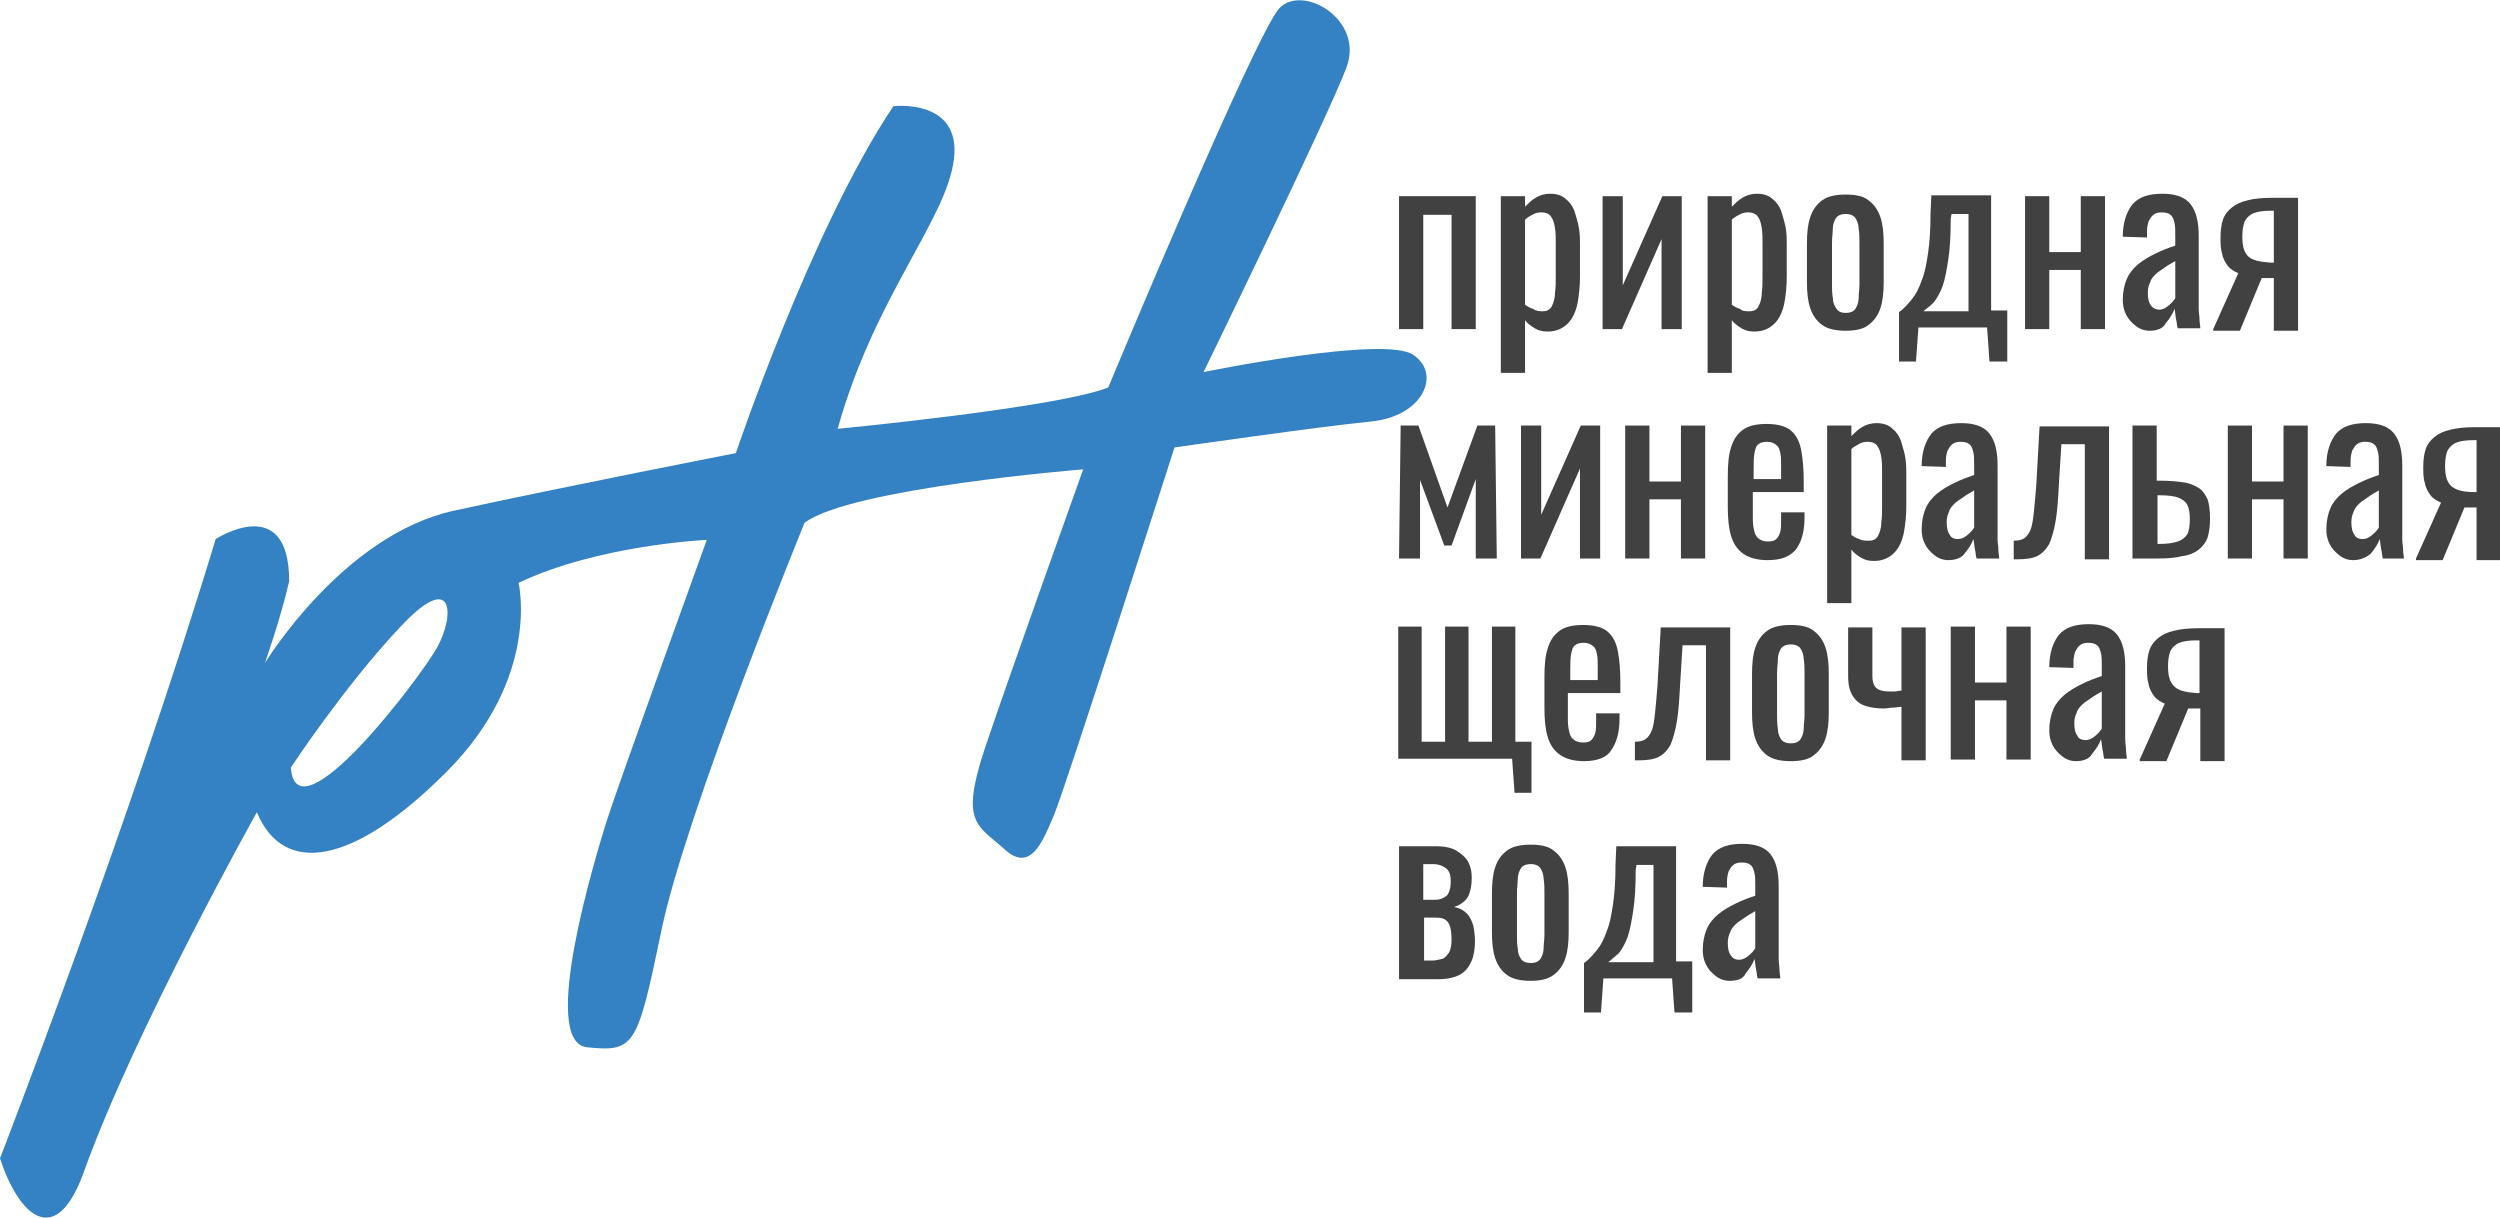 <?xml version="1.0" encoding="UTF-8"?> <svg xmlns="http://www.w3.org/2000/svg" width="154" height="75" viewBox="0 0 154 75" fill="none"><g clip-path="url(#clip0_202_1119)"><path d="M86.18 20.273V12.084H90.907V20.273H89.415V13.232H87.673V20.273H86.18Z" fill="#414141"></path><path d="M92.45 22.969V12.084H93.943V12.733C94.142 12.533 94.341 12.334 94.59 12.184C94.838 12.034 95.137 11.934 95.485 11.934C95.883 11.934 96.231 12.034 96.48 12.284C96.729 12.483 96.928 12.783 97.028 13.133C97.127 13.482 97.227 13.782 97.276 14.131C97.326 14.481 97.326 14.78 97.326 15.03V17.027C97.326 17.627 97.276 18.126 97.177 18.675C97.077 19.174 96.878 19.624 96.58 19.923C96.281 20.223 95.883 20.423 95.336 20.423C95.037 20.423 94.789 20.373 94.54 20.223C94.291 20.073 94.092 19.923 93.943 19.724V22.969H92.45ZM95.037 19.174C95.286 19.174 95.485 19.075 95.585 18.875C95.684 18.675 95.784 18.425 95.784 18.076C95.834 17.726 95.834 17.377 95.834 16.977V14.98C95.834 14.63 95.834 14.331 95.784 14.031C95.734 13.732 95.684 13.532 95.535 13.332C95.435 13.182 95.236 13.083 94.938 13.083C94.739 13.083 94.54 13.133 94.391 13.232C94.192 13.332 94.042 13.432 93.943 13.532V18.775C94.092 18.875 94.241 18.975 94.44 19.025C94.639 19.174 94.838 19.174 95.037 19.174Z" fill="#414141"></path><path d="M98.719 20.273V12.084H99.963V17.577L102.401 12.084H103.595V20.273H102.352V14.73L99.913 20.273H98.719Z" fill="#414141"></path><path d="M105.188 22.969V12.084H106.68V12.733C106.88 12.533 107.079 12.334 107.327 12.184C107.576 12.034 107.875 11.934 108.223 11.934C108.621 11.934 108.969 12.034 109.218 12.284C109.467 12.483 109.666 12.783 109.765 13.133C109.865 13.482 109.964 13.782 110.014 14.131C110.064 14.481 110.064 14.78 110.064 15.03V17.027C110.064 17.627 110.014 18.126 109.915 18.675C109.815 19.174 109.616 19.624 109.318 19.923C109.019 20.223 108.621 20.423 108.074 20.423C107.775 20.423 107.526 20.373 107.278 20.223C107.029 20.073 106.83 19.923 106.68 19.724V22.969H105.188ZM107.775 19.174C108.024 19.174 108.223 19.075 108.322 18.875C108.422 18.675 108.522 18.425 108.522 18.076C108.571 17.726 108.571 17.377 108.571 16.977V14.98C108.571 14.63 108.571 14.331 108.522 14.031C108.472 13.732 108.422 13.532 108.273 13.332C108.173 13.182 107.974 13.083 107.676 13.083C107.477 13.083 107.278 13.133 107.128 13.232C106.929 13.332 106.78 13.432 106.68 13.532V18.775C106.83 18.875 106.979 18.975 107.178 19.025C107.327 19.174 107.526 19.174 107.775 19.174Z" fill="#414141"></path><path d="M113.696 20.373C113.099 20.373 112.602 20.273 112.254 20.023C111.905 19.773 111.656 19.424 111.507 18.975C111.358 18.525 111.308 17.976 111.308 17.377V14.98C111.308 14.381 111.358 13.831 111.507 13.382C111.656 12.933 111.905 12.583 112.254 12.333C112.602 12.084 113.099 11.984 113.696 11.984C114.294 11.984 114.791 12.084 115.09 12.333C115.438 12.583 115.687 12.933 115.836 13.382C115.985 13.831 116.035 14.381 116.035 14.98V17.377C116.035 17.976 115.985 18.525 115.836 18.975C115.687 19.424 115.438 19.773 115.09 20.023C114.791 20.273 114.294 20.373 113.696 20.373ZM113.696 19.274C113.995 19.274 114.194 19.174 114.294 19.024C114.393 18.875 114.493 18.625 114.493 18.375C114.493 18.076 114.542 17.826 114.542 17.526V14.98C114.542 14.68 114.542 14.381 114.493 14.081C114.493 13.831 114.393 13.582 114.294 13.432C114.194 13.282 113.995 13.182 113.696 13.182C113.398 13.182 113.199 13.282 113.099 13.432C113 13.582 112.9 13.831 112.9 14.081C112.9 14.331 112.851 14.63 112.851 14.98V17.477C112.851 17.776 112.851 18.076 112.9 18.325C112.9 18.625 113 18.825 113.099 18.975C113.199 19.174 113.398 19.274 113.696 19.274Z" fill="#414141"></path><path d="M116.98 22.32V19.225C117.279 19.025 117.528 18.725 117.777 18.426C118.025 18.126 118.224 17.727 118.374 17.277C118.573 16.828 118.672 16.229 118.772 15.579C118.871 14.88 118.921 14.081 118.921 13.133L118.971 12.034H122.653V19.125H123.648V22.27H122.553L122.404 20.173H118.175L118.025 22.27H116.98V22.32ZM118.473 19.175H121.26V13.183H120.215L120.165 13.482C120.165 14.481 120.115 15.33 120.016 15.979C119.916 16.628 119.817 17.177 119.667 17.627C119.518 18.026 119.319 18.376 119.12 18.625C118.921 18.825 118.672 19.025 118.473 19.175Z" fill="#414141"></path><path d="M124.743 20.273V12.084H126.235V15.529H128.176V12.084H129.669V20.273H128.176V16.628H126.235V20.273H124.743Z" fill="#414141"></path><path d="M132.405 20.373C132.107 20.373 131.808 20.273 131.559 20.073C131.311 19.873 131.111 19.674 130.962 19.374C130.813 19.075 130.763 18.775 130.763 18.475C130.763 17.976 130.863 17.527 131.012 17.177C131.161 16.828 131.41 16.528 131.709 16.278C132.007 16.029 132.355 15.829 132.753 15.629C133.152 15.429 133.55 15.28 133.997 15.13V14.531C133.997 14.181 133.997 13.931 133.948 13.732C133.898 13.532 133.848 13.332 133.699 13.232C133.599 13.133 133.4 13.083 133.152 13.083C132.953 13.083 132.753 13.133 132.654 13.232C132.505 13.332 132.455 13.482 132.355 13.632C132.306 13.782 132.256 14.031 132.256 14.231V14.63L130.763 14.581C130.763 13.682 131.012 13.033 131.36 12.583C131.758 12.134 132.355 11.934 133.201 11.934C133.997 11.934 134.595 12.134 134.943 12.583C135.291 13.033 135.44 13.682 135.44 14.531V18.276C135.44 18.525 135.44 18.775 135.44 19.025C135.44 19.274 135.49 19.474 135.49 19.674C135.49 19.873 135.54 20.073 135.54 20.223H134.147C134.097 20.073 134.097 19.873 134.047 19.674C133.997 19.424 133.997 19.224 133.948 19.025C133.848 19.324 133.649 19.624 133.4 19.923C133.251 20.223 132.903 20.373 132.405 20.373ZM133.002 19.075C133.152 19.075 133.301 19.025 133.45 18.925C133.599 18.825 133.699 18.725 133.798 18.625C133.898 18.525 133.948 18.425 133.997 18.375V16.079C133.749 16.228 133.55 16.328 133.351 16.478C133.152 16.628 132.953 16.728 132.803 16.878C132.654 17.027 132.505 17.177 132.455 17.377C132.355 17.577 132.306 17.776 132.306 18.026C132.306 18.375 132.355 18.625 132.505 18.825C132.604 18.975 132.803 19.075 133.002 19.075Z" fill="#414141"></path><path d="M136.336 20.273L137.879 16.827C137.63 16.727 137.381 16.578 137.232 16.378C137.083 16.178 136.933 15.929 136.884 15.629C136.784 15.329 136.784 14.98 136.784 14.63C136.784 14.181 136.834 13.831 136.933 13.532C137.033 13.232 137.232 12.982 137.481 12.783C137.729 12.583 138.028 12.433 138.476 12.333C138.874 12.233 139.371 12.184 139.968 12.184H141.561V20.373H140.068V17.127C139.919 17.127 139.769 17.127 139.67 17.127C139.57 17.127 139.471 17.127 139.322 17.127L137.978 20.373H136.336V20.273ZM139.869 16.178C139.869 16.178 139.919 16.178 139.968 16.178C140.018 16.178 140.018 16.178 140.068 16.178V12.982C140.068 12.982 140.018 12.982 139.968 12.982C139.919 12.982 139.919 12.982 139.869 12.982C139.421 12.982 139.073 13.033 138.824 13.132C138.575 13.232 138.376 13.432 138.277 13.632C138.177 13.881 138.127 14.181 138.127 14.58C138.127 15.13 138.227 15.529 138.476 15.779C138.725 16.029 139.172 16.128 139.869 16.178Z" fill="#414141"></path><path d="M86.18 34.404L86.28 26.215H87.375L89.166 31.259L91.007 26.215H92.102L92.201 34.404H90.907V29.511L89.415 33.605H88.967L87.474 29.561V34.404H86.18Z" fill="#414141"></path><path d="M93.694 34.404V26.215H94.938V31.708L97.376 26.215H98.57V34.404H97.326V28.862L94.888 34.404H93.694Z" fill="#414141"></path><path d="M100.113 34.404V26.215H101.605V29.661H103.546V26.215H105.039V34.404H103.546V30.759H101.605V34.404H100.113Z" fill="#414141"></path><path d="M108.87 34.504C108.223 34.504 107.726 34.354 107.377 34.105C107.029 33.855 106.78 33.505 106.631 33.006C106.482 32.507 106.432 31.907 106.432 31.208V29.361C106.432 28.612 106.482 28.013 106.631 27.563C106.78 27.064 107.029 26.714 107.377 26.465C107.726 26.215 108.223 26.115 108.82 26.115C109.517 26.115 110.014 26.265 110.313 26.515C110.661 26.814 110.86 27.214 110.96 27.763C111.059 28.312 111.109 28.912 111.109 29.66V30.31H107.974V31.957C107.974 32.307 108.024 32.557 108.074 32.756C108.124 32.956 108.223 33.106 108.372 33.206C108.522 33.306 108.671 33.356 108.92 33.356C109.169 33.356 109.318 33.306 109.417 33.206C109.517 33.106 109.616 32.956 109.666 32.756C109.716 32.557 109.716 32.307 109.716 32.057V31.558H111.159V31.858C111.159 32.657 111.01 33.306 110.661 33.805C110.263 34.304 109.716 34.504 108.87 34.504ZM107.974 29.511H109.716V28.762C109.716 28.412 109.716 28.113 109.666 27.913C109.616 27.663 109.567 27.513 109.417 27.413C109.318 27.314 109.119 27.214 108.87 27.214C108.621 27.214 108.422 27.264 108.323 27.364C108.173 27.463 108.124 27.663 108.074 27.913C108.024 28.163 108.024 28.562 108.024 29.011V29.511H107.974Z" fill="#414141"></path><path d="M112.552 37.101V26.215H114.045V26.864C114.244 26.665 114.443 26.465 114.692 26.315C114.94 26.165 115.239 26.065 115.587 26.065C115.985 26.065 116.334 26.165 116.582 26.415C116.831 26.615 117.03 26.914 117.13 27.264C117.229 27.613 117.329 27.913 117.378 28.262C117.428 28.612 117.428 28.912 117.428 29.161V31.159C117.428 31.758 117.378 32.257 117.279 32.806C117.179 33.306 116.98 33.755 116.682 34.055C116.383 34.354 115.985 34.554 115.438 34.554C115.139 34.554 114.891 34.504 114.642 34.354C114.393 34.205 114.194 34.055 114.045 33.855V37.151H112.552V37.101ZM115.139 33.306C115.388 33.306 115.587 33.206 115.687 33.006C115.786 32.806 115.886 32.557 115.886 32.207C115.936 31.858 115.936 31.508 115.936 31.109V29.111C115.936 28.762 115.936 28.462 115.886 28.163C115.836 27.863 115.786 27.663 115.637 27.464C115.537 27.314 115.338 27.214 115.04 27.214C114.841 27.214 114.642 27.264 114.493 27.364C114.294 27.464 114.144 27.563 114.045 27.663V32.956C114.194 33.056 114.343 33.156 114.542 33.206C114.692 33.306 114.891 33.306 115.139 33.306Z" fill="#414141"></path><path d="M120.016 34.504C119.717 34.504 119.418 34.404 119.17 34.205C118.921 34.005 118.722 33.805 118.573 33.505C118.423 33.206 118.374 32.906 118.374 32.607C118.374 32.107 118.473 31.658 118.622 31.308C118.772 30.959 119.02 30.659 119.319 30.41C119.617 30.16 119.966 29.96 120.364 29.761C120.762 29.561 121.16 29.411 121.608 29.261V28.662C121.608 28.312 121.608 28.063 121.558 27.863C121.508 27.663 121.459 27.464 121.309 27.364C121.21 27.264 121.011 27.214 120.762 27.214C120.563 27.214 120.364 27.264 120.264 27.364C120.115 27.464 120.065 27.613 119.966 27.763C119.916 27.913 119.866 28.163 119.866 28.362V28.762L118.374 28.712C118.374 27.813 118.622 27.164 118.971 26.715C119.369 26.265 119.966 26.065 120.812 26.065C121.608 26.065 122.205 26.265 122.553 26.715C122.901 27.164 123.051 27.813 123.051 28.662V32.457C123.051 32.707 123.051 32.956 123.051 33.206C123.051 33.456 123.101 33.655 123.101 33.855C123.101 34.055 123.15 34.255 123.15 34.404H121.757C121.707 34.255 121.707 34.055 121.658 33.855C121.608 33.605 121.608 33.406 121.558 33.206C121.459 33.505 121.259 33.805 121.011 34.105C120.861 34.354 120.463 34.504 120.016 34.504ZM120.613 33.206C120.762 33.206 120.911 33.156 121.06 33.056C121.21 32.956 121.309 32.856 121.409 32.757C121.508 32.657 121.558 32.557 121.608 32.507V30.21C121.359 30.36 121.16 30.46 120.961 30.609C120.762 30.759 120.563 30.859 120.414 31.009C120.264 31.159 120.115 31.308 120.065 31.508C119.966 31.708 119.916 31.908 119.916 32.157C119.916 32.507 119.966 32.757 120.115 32.956C120.165 33.106 120.364 33.206 120.613 33.206Z" fill="#414141"></path><path d="M124.046 34.454V33.306C124.344 33.306 124.543 33.256 124.693 33.156C124.842 33.056 124.991 32.856 125.091 32.607C125.19 32.357 125.24 31.957 125.29 31.508C125.34 31.059 125.389 30.459 125.439 29.81L125.638 26.265H129.917V34.454H128.425V27.364H126.982L126.832 29.761C126.783 30.709 126.733 31.458 126.633 32.057C126.534 32.657 126.385 33.156 126.235 33.505C126.036 33.855 125.787 34.105 125.489 34.255C125.19 34.404 124.743 34.454 124.245 34.454H124.046Z" fill="#414141"></path><path d="M131.36 34.404V26.215H132.853V29.611C132.853 29.611 132.903 29.611 132.953 29.611C133.002 29.611 133.002 29.611 133.052 29.611C133.102 29.611 133.102 29.611 133.102 29.611C133.649 29.611 134.147 29.661 134.495 29.711C134.893 29.761 135.192 29.91 135.44 30.06C135.689 30.21 135.839 30.46 135.988 30.759C136.087 31.059 136.137 31.458 136.137 31.958C136.137 32.407 136.087 32.757 135.988 33.106C135.888 33.406 135.689 33.655 135.44 33.855C135.192 34.055 134.843 34.205 134.445 34.255C134.047 34.355 133.55 34.404 132.953 34.404H131.36ZM132.903 33.506H133.002C133.5 33.506 133.848 33.456 134.147 33.356C134.445 33.256 134.595 33.106 134.744 32.906C134.843 32.707 134.893 32.357 134.893 31.958C134.893 31.608 134.843 31.308 134.744 31.109C134.644 30.909 134.445 30.759 134.197 30.659C133.948 30.559 133.55 30.51 133.052 30.51H133.002C133.002 30.51 132.953 30.51 132.903 30.51V33.506Z" fill="#414141"></path><path d="M137.232 34.404V26.215H138.724V29.661H140.665V26.215H142.158V34.404H140.665V30.759H138.724V34.404H137.232Z" fill="#414141"></path><path d="M144.944 34.504C144.646 34.504 144.347 34.404 144.098 34.205C143.85 34.005 143.651 33.805 143.501 33.505C143.352 33.206 143.302 32.906 143.302 32.607C143.302 32.107 143.402 31.658 143.551 31.308C143.7 30.959 143.949 30.659 144.248 30.41C144.546 30.16 144.894 29.96 145.293 29.761C145.691 29.561 146.089 29.411 146.536 29.261V28.662C146.536 28.312 146.536 28.063 146.487 27.863C146.437 27.663 146.387 27.464 146.238 27.364C146.138 27.264 145.939 27.214 145.691 27.214C145.492 27.214 145.293 27.264 145.193 27.364C145.044 27.464 144.994 27.613 144.894 27.763C144.845 27.913 144.795 28.163 144.795 28.362V28.762L143.302 28.712C143.302 27.813 143.551 27.164 143.899 26.715C144.297 26.265 144.894 26.065 145.74 26.065C146.536 26.065 147.134 26.265 147.482 26.715C147.83 27.164 147.979 27.813 147.979 28.662V32.457C147.979 32.707 147.979 32.956 147.979 33.206C147.979 33.456 148.029 33.655 148.029 33.855C148.029 34.055 148.079 34.255 148.079 34.404H146.785C146.736 34.255 146.736 34.055 146.686 33.855C146.636 33.605 146.636 33.406 146.586 33.206C146.487 33.505 146.288 33.805 146.039 34.105C145.74 34.354 145.392 34.504 144.944 34.504ZM145.541 33.206C145.691 33.206 145.84 33.156 145.989 33.056C146.138 32.956 146.238 32.856 146.337 32.757C146.437 32.657 146.487 32.557 146.536 32.507V30.21C146.288 30.36 146.089 30.46 145.89 30.609C145.691 30.759 145.492 30.859 145.342 31.009C145.193 31.159 145.044 31.308 144.994 31.508C144.894 31.708 144.845 31.908 144.845 32.157C144.845 32.507 144.894 32.757 145.044 32.956C145.094 33.106 145.293 33.206 145.541 33.206Z" fill="#414141"></path><path d="M148.825 34.404L150.368 30.959C150.119 30.859 149.87 30.709 149.721 30.509C149.572 30.31 149.423 30.06 149.373 29.76C149.273 29.461 149.273 29.111 149.273 28.762C149.273 28.312 149.323 27.963 149.423 27.663C149.522 27.363 149.721 27.114 149.97 26.914C150.219 26.714 150.517 26.565 150.965 26.465C151.363 26.365 151.861 26.315 152.458 26.315H154.05V34.504H152.557V31.258C152.408 31.258 152.259 31.258 152.159 31.258C152.06 31.258 151.96 31.258 151.811 31.258L150.467 34.504H148.825V34.404ZM152.358 30.31C152.358 30.31 152.408 30.31 152.458 30.31C152.508 30.31 152.508 30.31 152.557 30.31V27.114C152.557 27.114 152.508 27.114 152.458 27.114C152.408 27.114 152.408 27.114 152.358 27.114C151.91 27.114 151.562 27.164 151.313 27.264C151.065 27.363 150.866 27.563 150.766 27.763C150.666 28.013 150.617 28.312 150.617 28.712C150.617 29.261 150.716 29.66 150.965 29.91C151.214 30.16 151.662 30.31 152.358 30.31Z" fill="#414141"></path><path d="M93.296 48.835L93.146 46.738H86.131V38.599H87.574V45.689H89.017V38.599H90.46V45.689H91.903V38.599H93.346V45.689H94.341V48.835H93.296Z" fill="#414141"></path><path d="M97.575 46.887C96.928 46.887 96.43 46.737 96.082 46.488C95.734 46.238 95.485 45.889 95.336 45.389C95.186 44.89 95.137 44.291 95.137 43.592V41.744C95.137 40.995 95.186 40.396 95.336 39.947C95.485 39.447 95.734 39.098 96.082 38.848C96.43 38.598 96.928 38.498 97.525 38.498C98.222 38.498 98.719 38.648 99.018 38.898C99.366 39.198 99.565 39.597 99.665 40.146C99.764 40.696 99.814 41.295 99.814 42.044V42.693H96.58V44.341C96.58 44.69 96.629 44.94 96.679 45.14C96.729 45.339 96.829 45.489 96.978 45.589C97.127 45.689 97.276 45.739 97.525 45.739C97.774 45.739 97.923 45.689 98.023 45.589C98.122 45.489 98.222 45.339 98.272 45.14C98.321 44.94 98.321 44.69 98.321 44.441V43.941H99.764V44.241C99.764 45.04 99.615 45.689 99.267 46.188C99.018 46.638 98.421 46.887 97.575 46.887ZM96.679 41.894H98.421V41.145C98.421 40.795 98.421 40.496 98.371 40.296C98.321 40.047 98.272 39.897 98.122 39.797C98.023 39.697 97.824 39.597 97.575 39.597C97.326 39.597 97.127 39.647 97.028 39.747C96.878 39.847 96.829 40.047 96.779 40.296C96.729 40.546 96.729 40.945 96.729 41.395V41.894H96.679Z" fill="#414141"></path><path d="M100.71 46.837V45.689C101.008 45.689 101.207 45.639 101.357 45.539C101.506 45.439 101.655 45.24 101.755 44.99C101.854 44.74 101.904 44.341 101.954 43.891C102.003 43.442 102.053 42.843 102.103 42.194L102.302 38.648H106.581V46.837H105.088V39.747H103.645L103.496 42.144C103.446 43.093 103.397 43.842 103.297 44.441C103.198 45.04 103.048 45.539 102.899 45.889C102.7 46.238 102.451 46.488 102.153 46.638C101.854 46.788 101.406 46.837 100.909 46.837H100.71Z" fill="#414141"></path><path d="M110.313 46.887C109.716 46.887 109.218 46.788 108.87 46.538C108.522 46.288 108.273 45.939 108.124 45.489C107.974 45.04 107.925 44.49 107.925 43.891V41.495C107.925 40.895 107.974 40.346 108.124 39.897C108.273 39.447 108.522 39.098 108.87 38.848C109.218 38.598 109.716 38.498 110.313 38.498C110.91 38.498 111.408 38.598 111.706 38.848C112.054 39.098 112.303 39.447 112.453 39.897C112.602 40.346 112.652 40.895 112.652 41.495V43.891C112.652 44.49 112.602 45.04 112.453 45.489C112.303 45.939 112.054 46.288 111.706 46.538C111.408 46.788 110.91 46.887 110.313 46.887ZM110.313 45.789C110.611 45.789 110.811 45.689 110.91 45.539C111.01 45.389 111.109 45.14 111.109 44.89C111.109 44.59 111.159 44.341 111.159 44.041V41.495C111.159 41.195 111.159 40.895 111.109 40.596C111.109 40.346 111.01 40.096 110.91 39.947C110.811 39.797 110.611 39.697 110.313 39.697C110.014 39.697 109.815 39.797 109.716 39.947C109.616 40.096 109.517 40.346 109.517 40.596C109.517 40.845 109.467 41.145 109.467 41.495V44.041C109.467 44.341 109.467 44.64 109.517 44.89C109.517 45.19 109.616 45.389 109.716 45.539C109.815 45.689 110.014 45.789 110.313 45.789Z" fill="#414141"></path><path d="M117.13 46.788V43.542C116.931 43.542 116.781 43.592 116.582 43.592C116.383 43.592 116.234 43.642 116.035 43.642C115.637 43.642 115.239 43.592 114.94 43.492C114.592 43.392 114.343 43.192 114.144 42.893C113.945 42.593 113.846 42.194 113.846 41.644V38.648H115.338V41.644C115.338 41.944 115.388 42.144 115.537 42.343C115.687 42.493 115.936 42.593 116.383 42.593C116.483 42.593 116.632 42.593 116.732 42.593C116.831 42.593 116.98 42.543 117.13 42.543V38.648H118.622V46.837H117.13V46.788Z" fill="#414141"></path><path d="M120.165 46.788V38.599H121.658V42.044H123.598V38.599H125.091V46.788H123.598V43.143H121.658V46.788H120.165Z" fill="#414141"></path><path d="M127.877 46.888C127.579 46.888 127.28 46.788 127.031 46.588C126.783 46.388 126.584 46.188 126.434 45.889C126.285 45.589 126.235 45.29 126.235 44.99C126.235 44.491 126.335 44.041 126.484 43.692C126.633 43.342 126.882 43.043 127.181 42.793C127.479 42.543 127.828 42.343 128.226 42.144C128.624 41.944 129.022 41.794 129.47 41.645V41.045C129.47 40.696 129.47 40.446 129.42 40.246C129.37 40.047 129.32 39.847 129.171 39.747C129.072 39.647 128.873 39.597 128.624 39.597C128.425 39.597 128.226 39.647 128.126 39.747C127.977 39.847 127.927 39.997 127.828 40.147C127.778 40.296 127.728 40.546 127.728 40.746V41.145L126.235 41.095C126.235 40.196 126.484 39.547 126.832 39.098C127.231 38.648 127.828 38.449 128.673 38.449C129.47 38.449 130.067 38.648 130.415 39.098C130.763 39.547 130.913 40.196 130.913 41.045V44.79C130.913 45.04 130.913 45.29 130.913 45.539C130.913 45.789 130.962 45.989 130.962 46.188C130.962 46.388 131.012 46.588 131.012 46.738H129.619C129.569 46.588 129.569 46.388 129.519 46.188C129.47 45.939 129.47 45.739 129.42 45.539C129.32 45.839 129.121 46.139 128.873 46.438C128.723 46.738 128.325 46.888 127.877 46.888ZM128.474 45.589C128.624 45.589 128.773 45.539 128.922 45.439C129.072 45.34 129.171 45.24 129.271 45.14C129.37 45.04 129.42 44.94 129.47 44.89V42.593C129.221 42.743 129.022 42.843 128.823 42.993C128.624 43.142 128.425 43.242 128.275 43.392C128.126 43.542 127.977 43.692 127.927 43.892C127.828 44.091 127.778 44.291 127.778 44.541C127.778 44.89 127.828 45.14 127.977 45.34C128.027 45.489 128.226 45.589 128.474 45.589Z" fill="#414141"></path><path d="M131.808 46.788L133.351 43.342C133.102 43.242 132.853 43.092 132.704 42.893C132.554 42.693 132.405 42.443 132.355 42.144C132.256 41.844 132.256 41.495 132.256 41.145C132.256 40.696 132.306 40.346 132.405 40.046C132.505 39.747 132.704 39.497 132.953 39.297C133.201 39.098 133.5 38.948 133.948 38.848C134.346 38.748 134.843 38.698 135.44 38.698H137.033V46.887H135.54V43.642C135.391 43.642 135.241 43.642 135.142 43.642C135.042 43.642 134.943 43.642 134.794 43.642L133.45 46.887H131.808V46.788ZM135.291 42.693C135.291 42.693 135.341 42.693 135.391 42.693C135.44 42.693 135.44 42.693 135.49 42.693V39.447C135.49 39.447 135.44 39.447 135.391 39.447C135.341 39.447 135.341 39.447 135.291 39.447C134.843 39.447 134.495 39.497 134.246 39.597C133.997 39.697 133.798 39.897 133.699 40.096C133.599 40.346 133.55 40.646 133.55 41.045C133.55 41.594 133.649 41.994 133.898 42.243C134.147 42.543 134.644 42.643 135.291 42.693Z" fill="#414141"></path><path d="M86.18 60.319V52.13H88.469C89.017 52.13 89.464 52.23 89.763 52.43C90.061 52.63 90.31 52.829 90.46 53.129C90.609 53.429 90.659 53.728 90.659 54.078C90.659 54.477 90.609 54.827 90.46 55.176C90.31 55.476 90.012 55.726 89.564 55.875C89.912 55.925 90.161 56.075 90.36 56.275C90.559 56.475 90.659 56.724 90.758 57.024C90.808 57.323 90.858 57.623 90.858 57.923C90.858 58.372 90.808 58.821 90.659 59.171C90.509 59.52 90.31 59.82 89.962 60.02C89.614 60.22 89.166 60.319 88.569 60.319H86.18ZM87.673 55.426H88.419C88.718 55.426 88.917 55.326 89.116 55.176C89.265 55.026 89.365 54.727 89.365 54.278C89.365 53.878 89.265 53.628 89.066 53.479C88.867 53.329 88.618 53.229 88.27 53.229H87.673V55.426ZM87.673 59.171H88.221C88.419 59.171 88.618 59.121 88.818 59.071C89.017 59.021 89.116 58.871 89.265 58.672C89.365 58.472 89.415 58.222 89.415 57.873C89.415 57.473 89.365 57.124 89.265 56.924C89.166 56.724 89.017 56.624 88.867 56.574C88.718 56.525 88.519 56.525 88.32 56.525H87.723V59.171H87.673Z" fill="#414141"></path><path d="M94.291 60.419C93.694 60.419 93.196 60.319 92.848 60.07C92.5 59.82 92.251 59.47 92.102 59.021C91.952 58.572 91.903 58.022 91.903 57.423V55.026C91.903 54.427 91.952 53.878 92.102 53.428C92.251 52.979 92.5 52.63 92.848 52.38C93.196 52.13 93.694 52.03 94.291 52.03C94.888 52.03 95.386 52.13 95.684 52.38C96.032 52.63 96.281 52.979 96.43 53.428C96.58 53.878 96.63 54.427 96.63 55.026V57.423C96.63 58.022 96.58 58.572 96.43 59.021C96.281 59.47 96.032 59.82 95.684 60.07C95.336 60.319 94.888 60.419 94.291 60.419ZM94.291 59.321C94.59 59.321 94.788 59.221 94.888 59.071C94.988 58.921 95.087 58.671 95.087 58.422C95.087 58.122 95.137 57.873 95.137 57.573V55.026C95.137 54.727 95.137 54.427 95.087 54.127C95.087 53.878 94.988 53.628 94.888 53.478C94.788 53.328 94.59 53.229 94.291 53.229C93.992 53.229 93.793 53.328 93.694 53.478C93.594 53.628 93.495 53.878 93.495 54.127C93.495 54.377 93.445 54.677 93.445 55.026V57.573C93.445 57.873 93.445 58.172 93.495 58.422C93.495 58.721 93.594 58.921 93.694 59.071C93.793 59.221 93.992 59.321 94.291 59.321Z" fill="#414141"></path><path d="M97.575 62.417V59.321C97.874 59.121 98.122 58.821 98.371 58.522C98.62 58.222 98.819 57.823 98.968 57.373C99.167 56.924 99.267 56.325 99.366 55.676C99.466 54.977 99.516 54.178 99.516 53.229L99.565 52.13H103.247V59.221H104.242V62.367H103.148L102.999 60.27H98.769L98.62 62.367H97.575V62.417ZM99.068 59.271H101.854V53.279H100.809L100.759 53.578C100.759 54.577 100.71 55.426 100.61 56.075C100.511 56.724 100.411 57.273 100.262 57.723C100.113 58.122 99.914 58.472 99.715 58.722C99.466 58.921 99.267 59.121 99.068 59.271Z" fill="#414141"></path><path d="M106.531 60.419C106.233 60.419 105.934 60.319 105.686 60.12C105.437 59.92 105.238 59.72 105.088 59.42C104.939 59.121 104.889 58.821 104.889 58.522C104.889 58.022 104.989 57.573 105.138 57.224C105.287 56.874 105.536 56.574 105.835 56.325C106.133 56.075 106.482 55.875 106.88 55.675C107.278 55.476 107.676 55.326 108.124 55.176V54.577C108.124 54.227 108.124 53.978 108.074 53.778C108.024 53.578 107.974 53.379 107.825 53.279C107.726 53.179 107.527 53.129 107.278 53.129C107.079 53.129 106.88 53.179 106.78 53.279C106.631 53.379 106.581 53.528 106.482 53.678C106.432 53.828 106.382 54.078 106.382 54.277V54.677L104.889 54.627C104.889 53.728 105.138 53.079 105.486 52.63C105.885 52.18 106.482 51.98 107.328 51.98C108.124 51.98 108.721 52.18 109.069 52.63C109.417 53.079 109.567 53.728 109.567 54.577V58.322C109.567 58.572 109.567 58.821 109.567 59.071C109.567 59.321 109.616 59.52 109.616 59.72C109.616 59.92 109.666 60.12 109.666 60.269H108.273C108.223 60.12 108.223 59.92 108.173 59.72C108.124 59.471 108.124 59.271 108.074 59.071C107.974 59.371 107.775 59.67 107.527 59.97C107.377 60.319 106.979 60.419 106.531 60.419ZM107.128 59.121C107.278 59.121 107.427 59.071 107.576 58.971C107.726 58.871 107.825 58.771 107.925 58.672C108.024 58.572 108.074 58.472 108.124 58.422V56.125C107.875 56.275 107.676 56.375 107.477 56.524C107.278 56.674 107.079 56.774 106.929 56.924C106.78 57.074 106.631 57.224 106.581 57.423C106.482 57.623 106.432 57.823 106.432 58.072C106.432 58.422 106.482 58.672 106.631 58.871C106.73 59.021 106.88 59.121 107.128 59.121Z" fill="#414141"></path><path d="M87.076 21.871C85.334 20.623 74.139 22.92 74.139 22.92C74.139 22.92 81.851 7.091 82.946 4.145C84.041 1.199 80.259 -0.998 78.816 0.5C77.373 1.998 68.267 23.869 68.267 23.869C65.133 25.117 51.599 26.415 51.599 26.415C53.888 18.226 58.316 13.532 58.764 9.787C59.212 6.042 55.032 6.542 55.032 6.542C50.007 14.032 45.329 27.913 45.329 27.913C45.329 27.913 34.83 29.96 27.964 31.458C21.097 32.956 16.32 40.846 16.32 40.846C16.32 40.846 17.316 38 17.813 35.803C17.813 30.26 13.285 33.206 13.285 33.206C7.961 50.833 0 71.355 0 71.355C1.144 74.851 3.384 76.998 5.125 72.304C8.21 63.615 15.823 50.034 15.823 50.034C17.465 53.978 21.744 53.329 27.516 47.537C33.338 41.695 31.944 35.903 31.944 35.903C36.87 33.556 43.538 33.256 43.538 33.256C43.538 33.256 38.065 48.386 37.368 50.583C36.671 52.83 33.188 64.215 36.174 64.514C39.109 64.814 39.259 64.464 40.752 57.274C42.244 50.084 49.559 32.207 49.559 32.207C52.395 30.06 66.725 28.912 66.725 28.912C66.725 28.912 62.197 41.545 60.655 46.139C59.112 50.783 60.257 50.833 61.898 52.331C63.541 53.829 64.287 51.681 64.934 50.184C65.581 48.685 72.348 27.564 72.348 27.564C72.348 27.564 81.354 26.265 84.439 25.966C87.623 25.666 88.817 23.07 87.076 21.871ZM26.919 39.897C25.824 41.845 18.261 51.781 17.913 47.287C17.913 47.287 21.197 42.294 24.63 38.649C28.014 35.004 28.014 37.95 26.919 39.897Z" fill="#3481C3"></path></g><defs><clipPath id="clip0_202_1119"><rect width="154" height="75" fill="white"></rect></clipPath></defs></svg> 